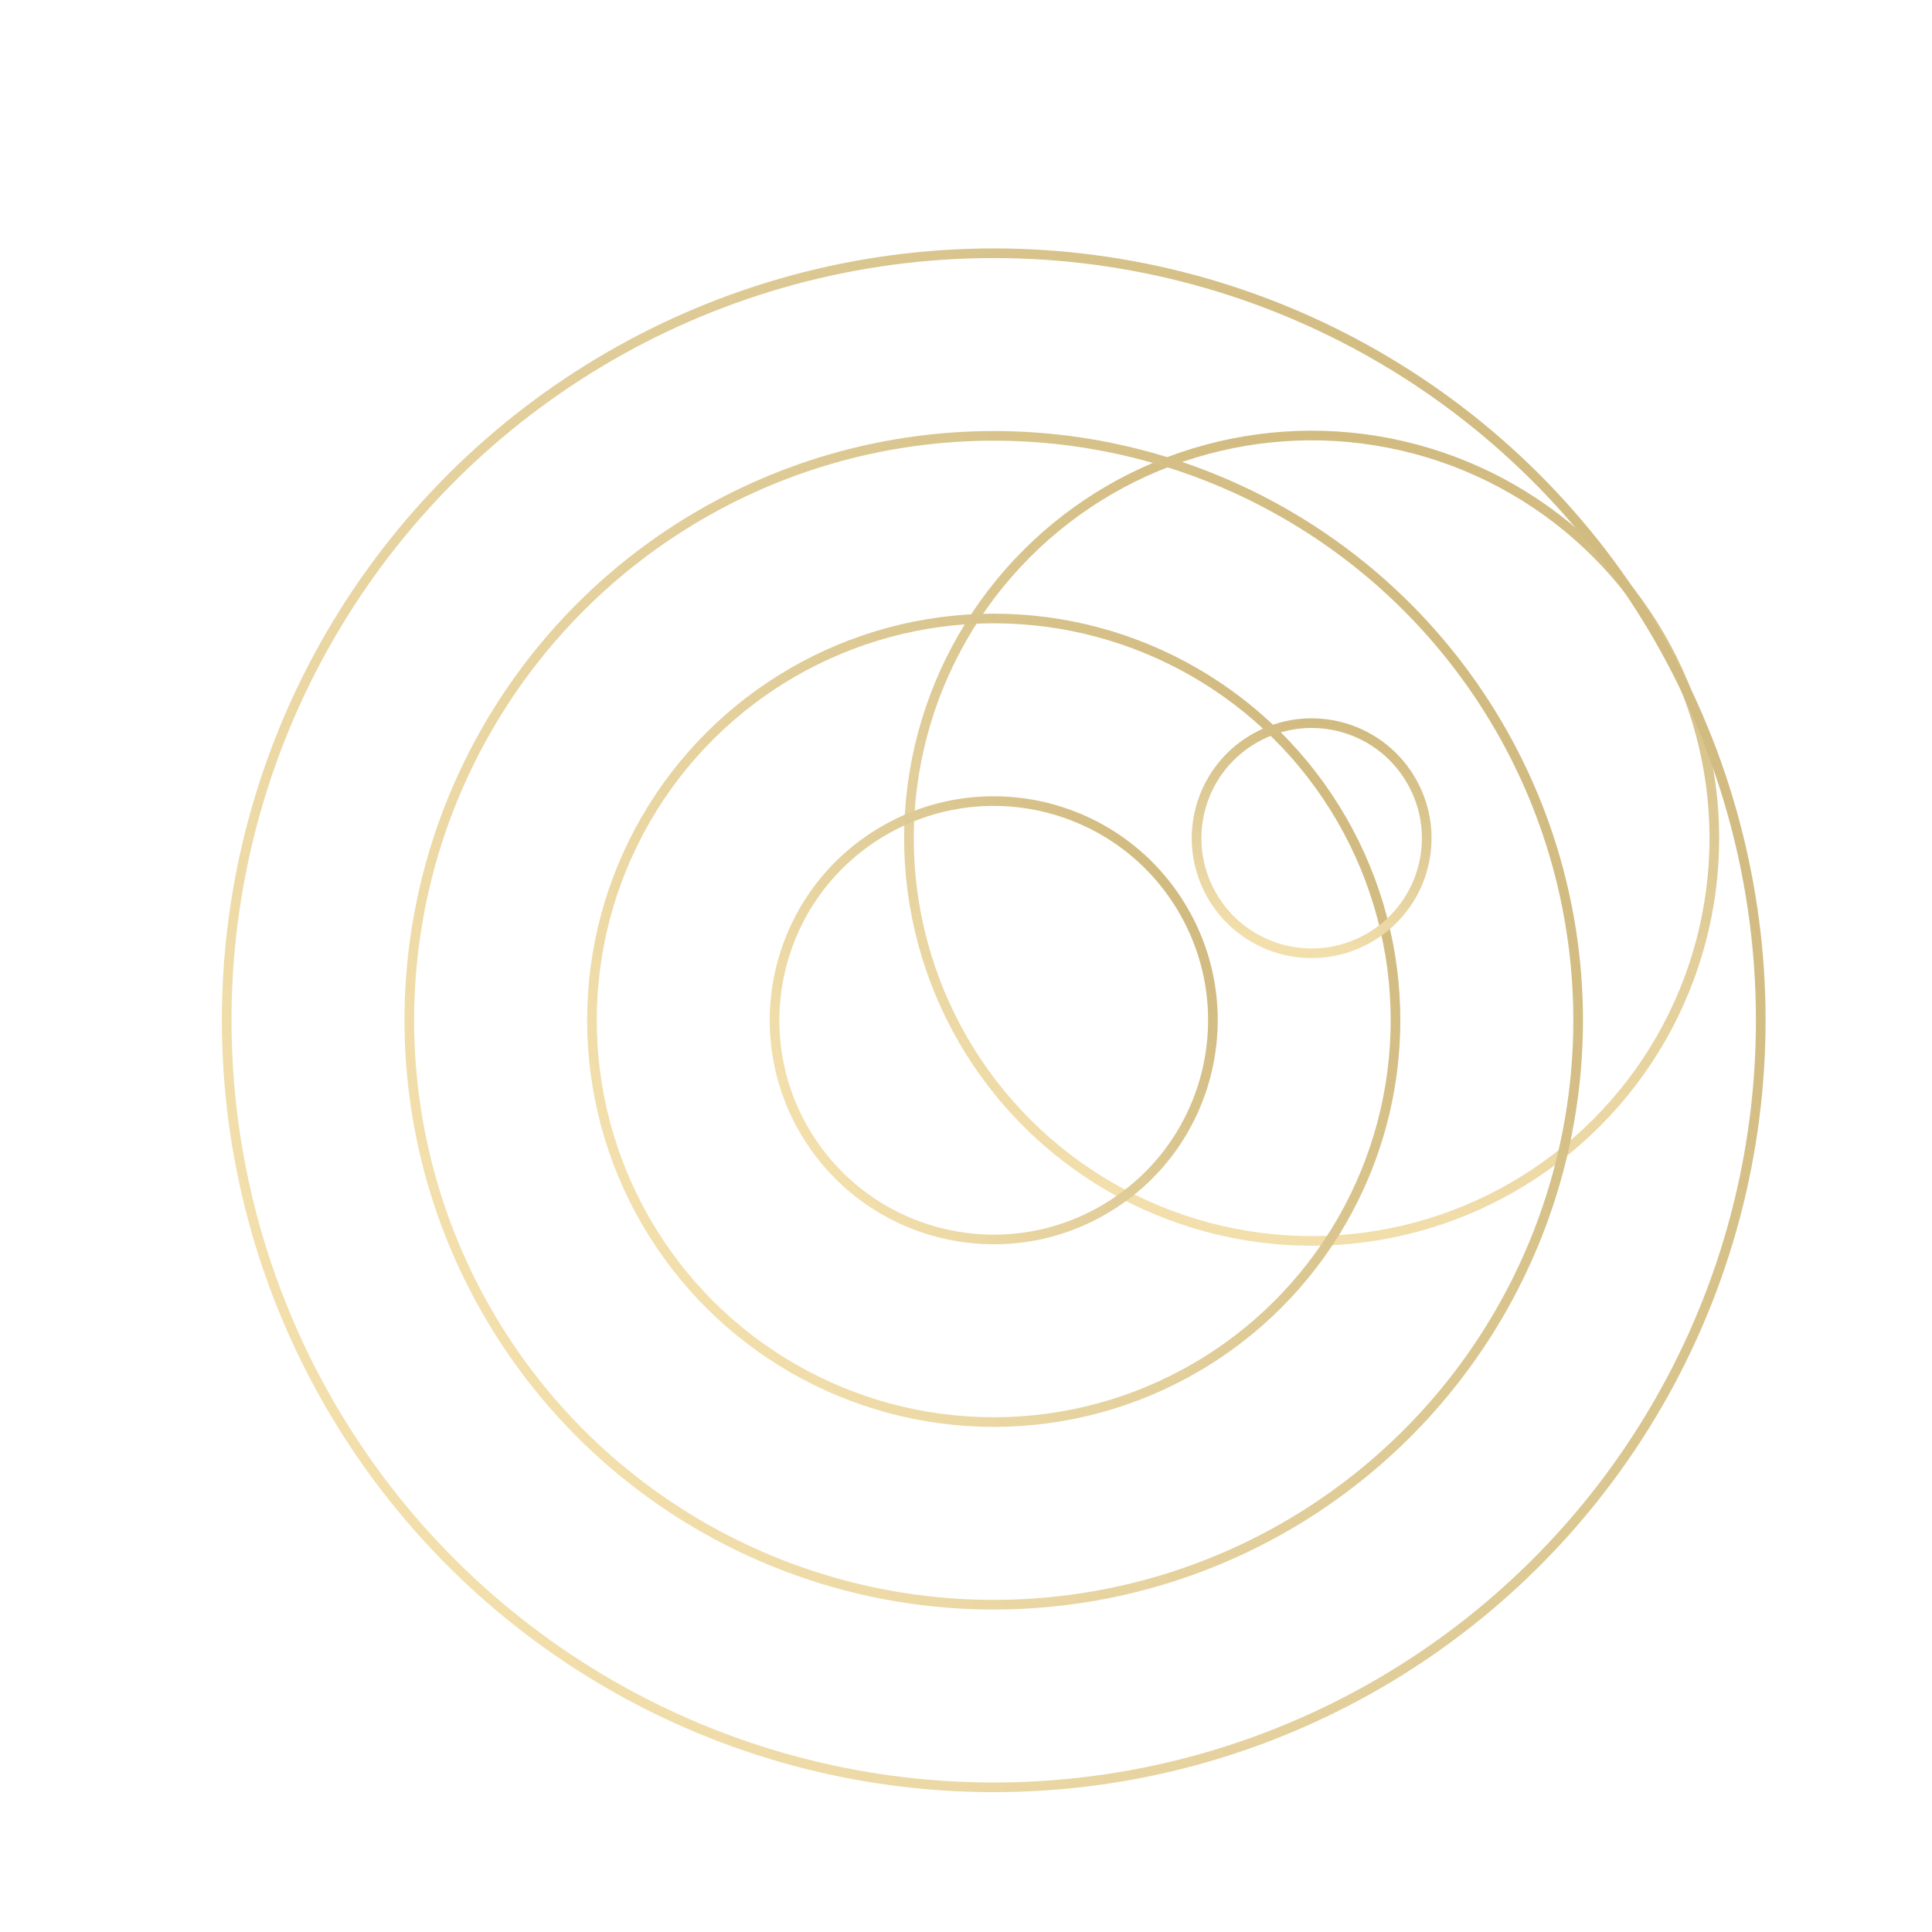 <?xml version="1.0" encoding="UTF-8"?>
<svg xmlns="http://www.w3.org/2000/svg" width="168" height="168" viewBox="0 0 168 168" fill="none">
  <g opacity="0.7" clip-path="url(#clip0_4_32)">
    <circle cx="114.056" cy="72.888" r="35.017" transform="rotate(103.078 114.056 72.888)" stroke="url(#paint0_linear_4_32)" stroke-width="0.839"></circle>
    <circle cx="86.411" cy="88.72" r="66.699" transform="rotate(148.078 86.411 88.72)" stroke="url(#paint1_linear_4_32)" stroke-width="0.839"></circle>
    <circle cx="86.411" cy="88.72" r="50.819" transform="rotate(148.078 86.411 88.72)" stroke="url(#paint2_linear_4_32)" stroke-width="0.839"></circle>
    <circle cx="86.411" cy="88.72" r="34.938" transform="rotate(148.078 86.411 88.72)" stroke="url(#paint3_linear_4_32)" stroke-width="0.839"></circle>
    <circle cx="114.056" cy="72.888" r="10.005" transform="rotate(103.078 114.056 72.888)" stroke="url(#paint4_linear_4_32)" stroke-width="0.839"></circle>
    <circle cx="86.411" cy="88.72" r="19.057" transform="rotate(148.078 86.411 88.72)" stroke="url(#paint5_linear_4_32)" stroke-width="0.839"></circle>
  </g>
  <defs>
    <linearGradient id="paint0_linear_4_32" x1="149.073" y1="72.888" x2="79.038" y2="72.888" gradientUnits="userSpaceOnUse">
      <stop stop-color="#EDD289"></stop>
      <stop offset="0.5" stop-color="#D3B86E"></stop>
      <stop offset="1" stop-color="#BE9E4B"></stop>
    </linearGradient>
    <linearGradient id="paint1_linear_4_32" x1="153.11" y1="88.72" x2="19.712" y2="88.72" gradientUnits="userSpaceOnUse">
      <stop stop-color="#EDD289"></stop>
      <stop offset="0.5" stop-color="#D3B86E"></stop>
      <stop offset="1" stop-color="#BE9E4B"></stop>
    </linearGradient>
    <linearGradient id="paint2_linear_4_32" x1="137.229" y1="88.72" x2="35.592" y2="88.72" gradientUnits="userSpaceOnUse">
      <stop stop-color="#EDD289"></stop>
      <stop offset="0.5" stop-color="#D3B86E"></stop>
      <stop offset="1" stop-color="#BE9E4B"></stop>
    </linearGradient>
    <linearGradient id="paint3_linear_4_32" x1="121.348" y1="88.72" x2="51.473" y2="88.72" gradientUnits="userSpaceOnUse">
      <stop stop-color="#EDD289"></stop>
      <stop offset="0.5" stop-color="#D3B86E"></stop>
      <stop offset="1" stop-color="#BE9E4B"></stop>
    </linearGradient>
    <linearGradient id="paint4_linear_4_32" x1="124.06" y1="72.888" x2="104.051" y2="72.888" gradientUnits="userSpaceOnUse">
      <stop stop-color="#EDD289"></stop>
      <stop offset="0.5" stop-color="#D3B86E"></stop>
      <stop offset="1" stop-color="#BE9E4B"></stop>
    </linearGradient>
    <linearGradient id="paint5_linear_4_32" x1="105.468" y1="88.72" x2="67.354" y2="88.72" gradientUnits="userSpaceOnUse">
      <stop stop-color="#EDD289"></stop>
      <stop offset="0.5" stop-color="#D3B86E"></stop>
      <stop offset="1" stop-color="#BE9E4B"></stop>
    </linearGradient>
    <clipPath id="clip0_4_32">
      <rect width="167" height="167" fill="white" transform="translate(167.971 167.418) rotate(180)"></rect>
    </clipPath>
  </defs>
</svg>
